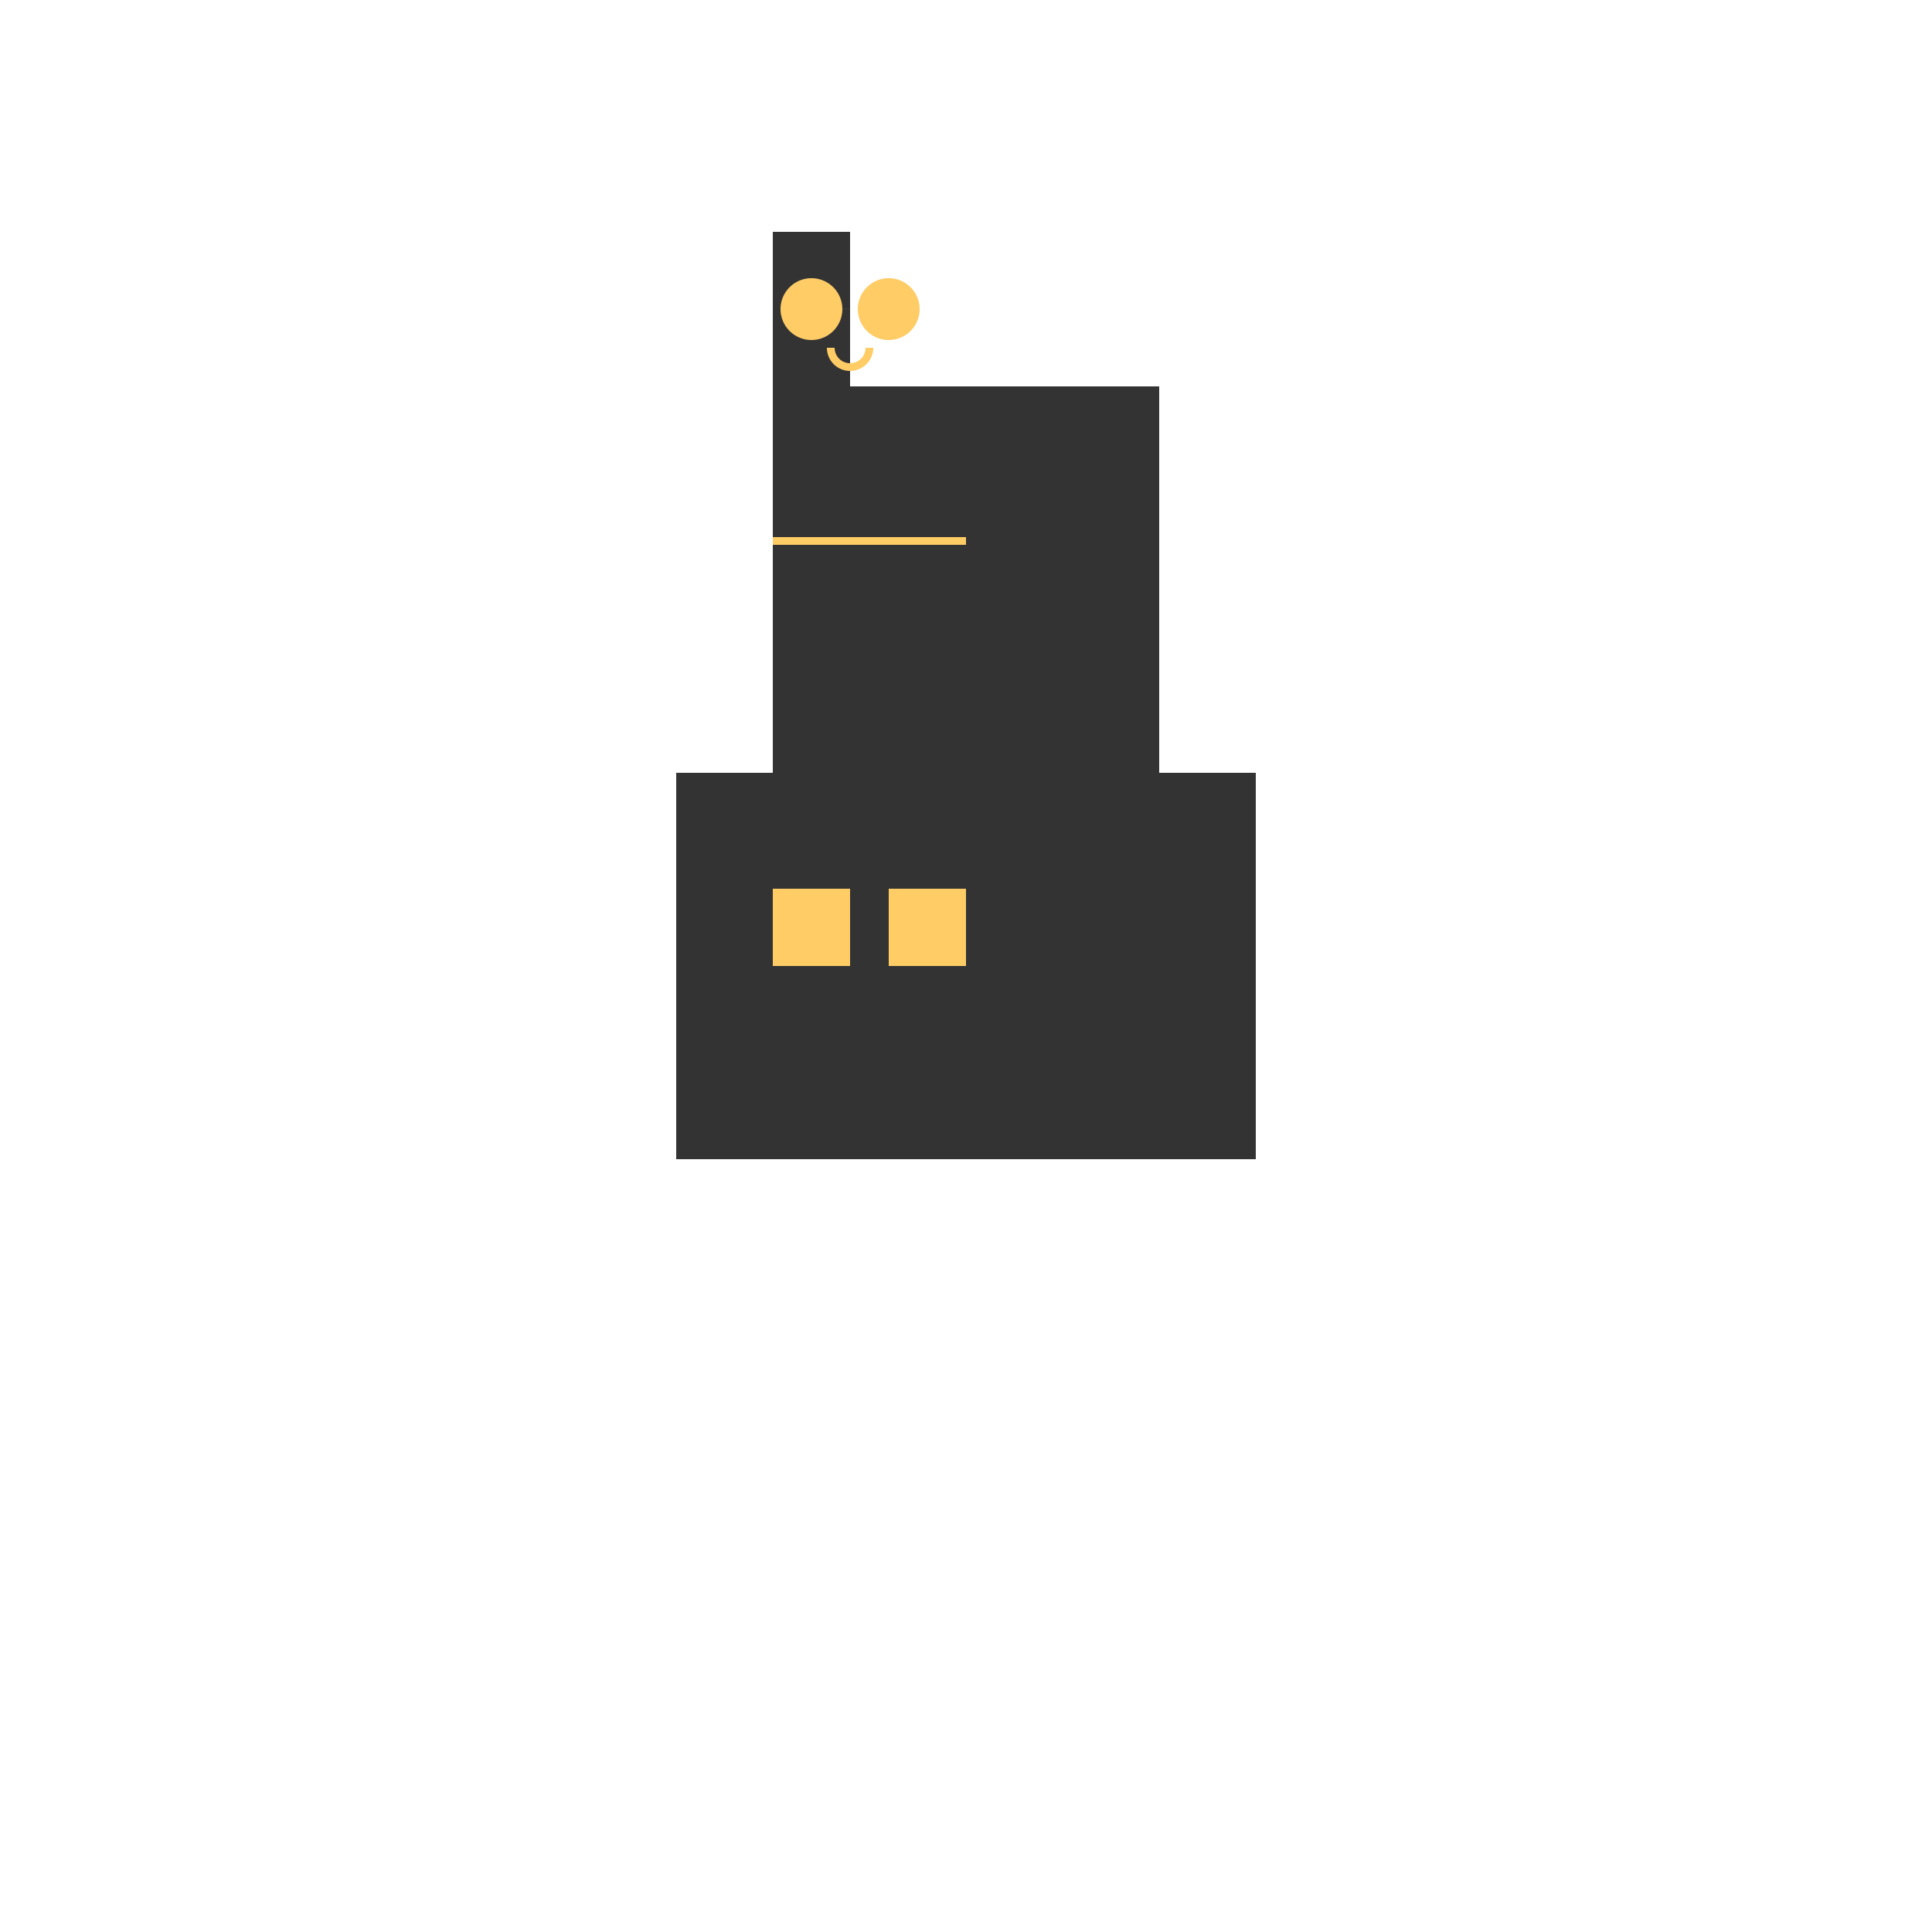 <!--

Generated by DrawGPT.
Free, open source, AI generated images in SVG, PNG, and HTML Canvas format.
https://drawgpt.ai

Created: 2024-02-17T16:39:52.950Z
Link: https://drawgpt.ai/prompt/164694/

-->
<svg xmlns="http://www.w3.org/2000/svg" xmlns:xlink="http://www.w3.org/1999/xlink" width="500" height="500"><defs/><g><rect fill="#333333" stroke="none" x="200" y="100" width="100" height="200"/><rect fill="#333333" stroke="none" x="175" y="200" width="150" height="100"/><rect fill="#333333" stroke="none" x="200" y="60" width="20" height="40"/><path fill="#ffcc66" stroke="none" paint-order="stroke fill markers" d=" M 218 80 A 8 8 0 1 1 218 79.992 L 238 80 A 8 8 0 1 1 238 79.992"/><path fill="none" stroke="#ffcc66" paint-order="fill stroke markers" d=" M 200 140 L 250 140" stroke-miterlimit="10" stroke-width="2" stroke-dasharray=""/><rect fill="#ffcc66" stroke="none" x="200" y="230" width="20" height="20"/><rect fill="#ffcc66" stroke="none" x="230" y="230" width="20" height="20"/><path fill="none" stroke="#ffcc66" paint-order="fill stroke markers" d=" M 225 90 A 5 5 0 0 1 215 90" stroke-miterlimit="10" stroke-width="2" stroke-dasharray=""/></g></svg>